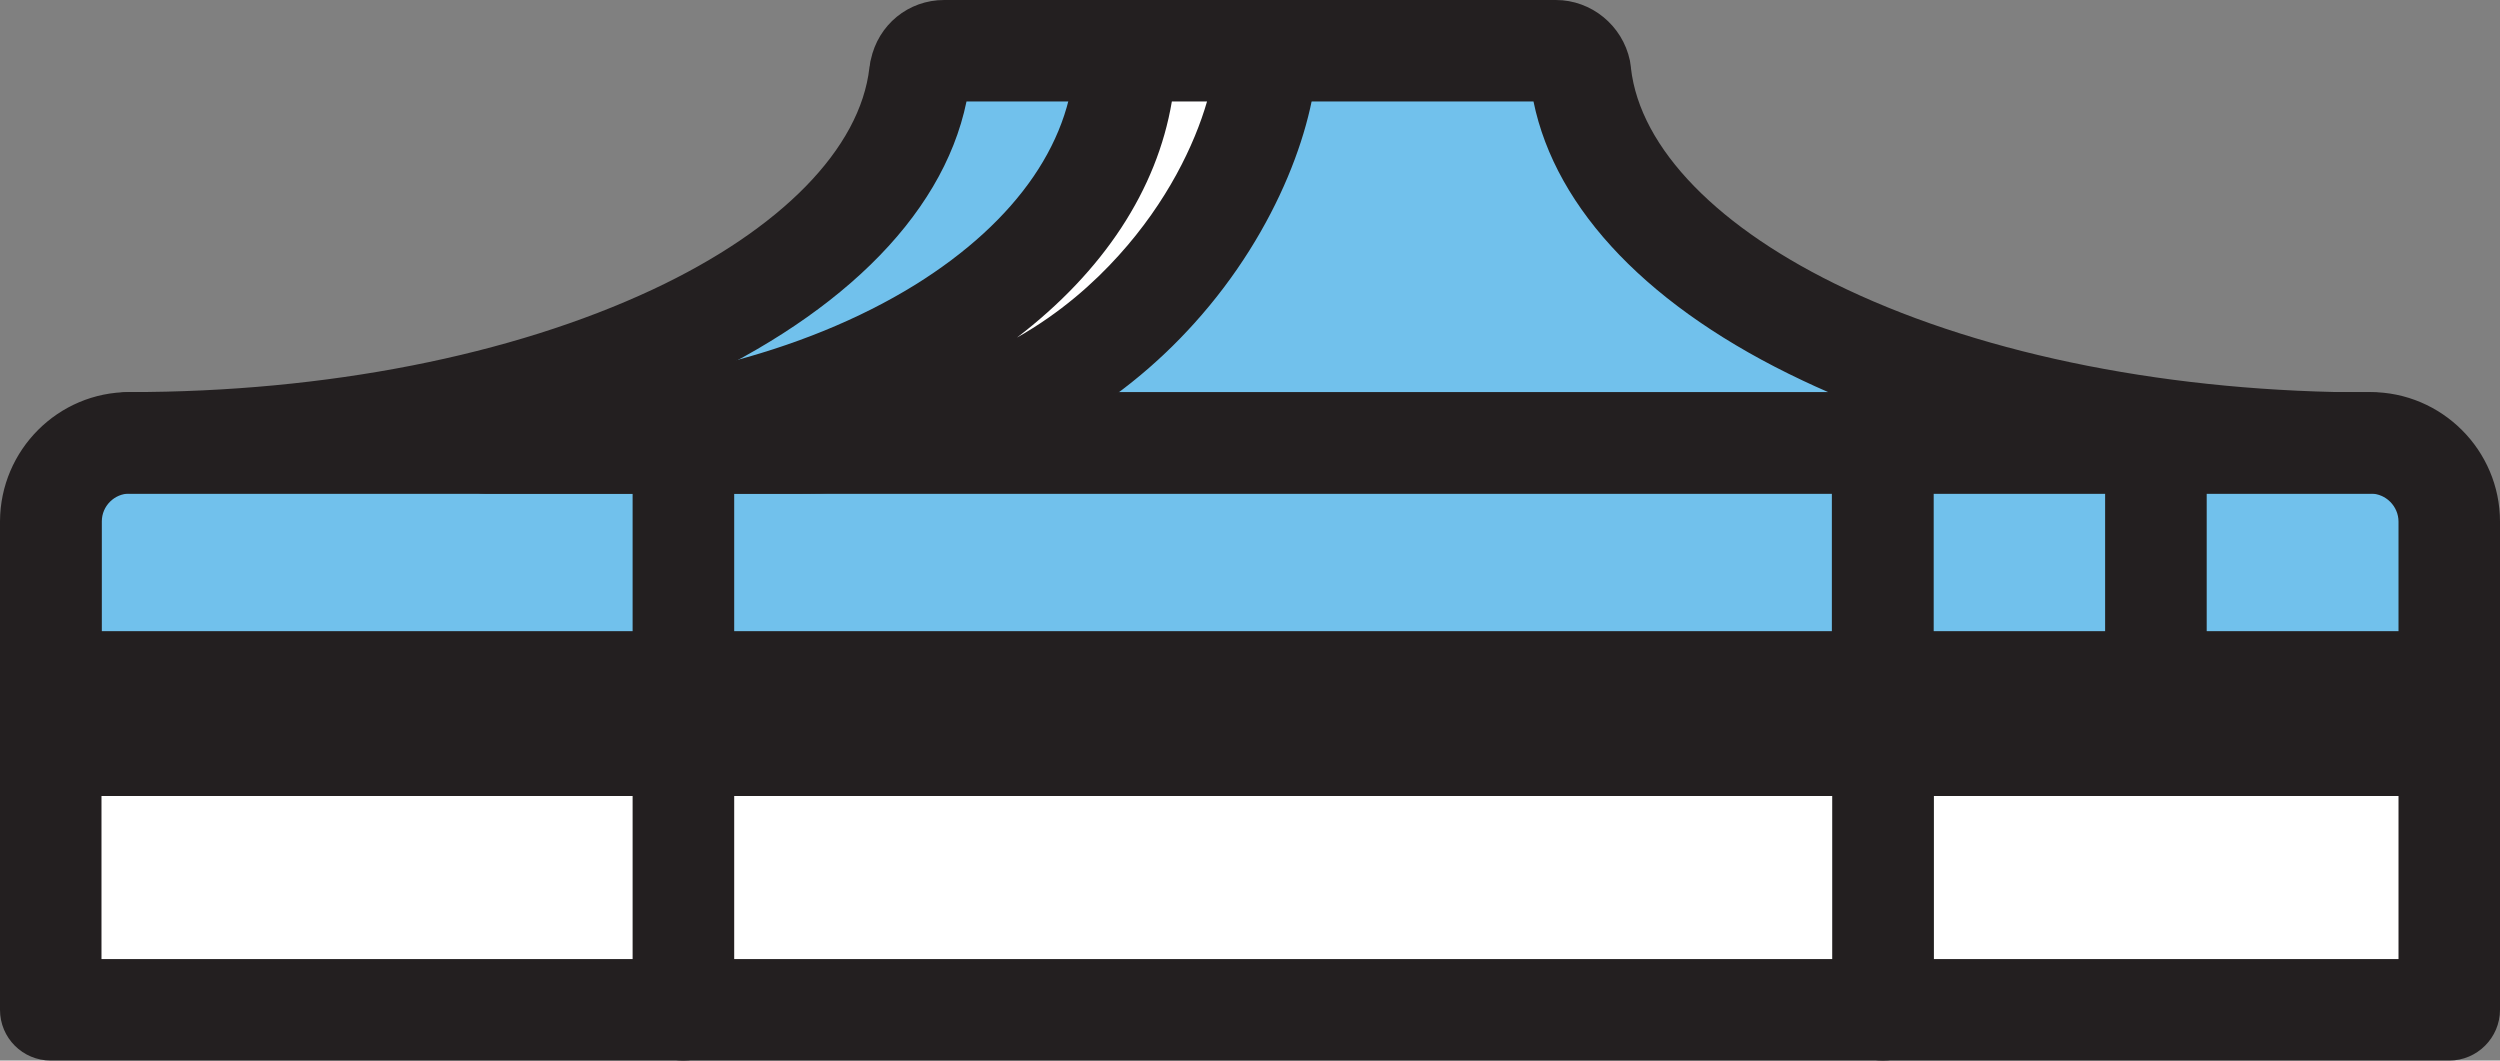 <?xml version="1.0" encoding="UTF-8"?> <!-- Generator: Adobe Illustrator 23.0.2, SVG Export Plug-In . SVG Version: 6.00 Build 0) --> <svg xmlns="http://www.w3.org/2000/svg" xmlns:xlink="http://www.w3.org/1999/xlink" id="Слой_1" x="0px" y="0px" viewBox="0 0 739 313.5" style="enable-background:new 0 0 739 313.5;" xml:space="preserve"><rect x="0" y="0" width="739" height="313.5" fill="#808080" stroke="none"/> <style type="text/css"> .st0{fill:#71C1EC;} .st1{fill:#231F20;} .st2{fill:#FFFFFF;} </style> <title>птар 3базза</title> <g> <g id="Слой_1-2"> <g> <rect x="202" y="130.9" class="st0" width="354.6" height="70.8"></rect> <path class="st1" d="M556.6,216.7H202c-8.3,0-15-6.7-15-15v-70.8c0-8.3,6.7-15,15-15h354.6c8.3,0,15,6.7,15,15v70.8 C571.6,210,564.9,216.7,556.6,216.7z M217,186.7h324.6v-40.8H217V186.7z"></path> </g> <g> <path class="st0" d="M38.3,130.9c-12.8,0-23.2,10.4-23.3,23.2v47.6h187v-70.8H38.3z"></path> <path class="st1" d="M202,216.7H15c-8.3,0-15-6.7-15-15v-47.6c0.1-21.1,17.2-38.2,38.2-38.2c0,0,0,0,0,0H202c8.3,0,15,6.7,15,15 v70.8C217,210,210.3,216.7,202,216.7z M30,186.7h157v-40.8H38.3c0,0,0,0,0,0c-4.5,0-8.2,3.7-8.2,8.2V186.7z"></path> </g> <g> <rect x="556.6" y="130.9" class="st0" width="80.8" height="70.8"></rect> <path class="st1" d="M637.3,216.7h-80.8c-8.3,0-15-6.7-15-15v-70.8c0-8.3,6.7-15,15-15h80.8c8.3,0,15,6.7,15,15v70.8 C652.3,210,645.6,216.7,637.3,216.7z M571.6,186.7h50.8v-40.8h-50.8V186.7z"></path> </g> <g> <path class="st0" d="M724,154.1c0-12.8-10.4-23.3-23.3-23.3l0,0h-63.4v70.8H724V154.1z"></path> <path class="st1" d="M724,216.7h-86.7c-8.3,0-15-6.7-15-15v-70.8c0-8.3,6.7-15,15-15h63.4c21.1,0,38.3,17.2,38.3,38.3v47.5 C739,210,732.3,216.7,724,216.7z M652.3,186.7H709v-32.5c0-4.5-3.7-8.3-8.3-8.3h-48.4V186.7z"></path> </g> <g> <path class="st0" d="M467.1,21.1c0-0.1,0-0.1,0-0.2c-0.7-3.4-3.8-5.9-7.3-5.9H279.2c-3.5,0-6.5,2.4-7.2,5.8 c0,0.3-0.1,0.6-0.1,0.9c-7,60.9-108.8,109.2-233.6,109.2h662.5C575.5,130.9,473.4,82.3,467.1,21.1z"></path> <path class="st1" d="M700.8,145.9H38.3c-8.3,0-15-6.7-15-15s6.7-15,15-15c58,0,112.9-10.8,154.6-30.3 c38-17.8,61.4-41.7,64.1-65.6c0-0.1,0-0.3,0.1-0.5c0.1-0.6,0.1-1.2,0.3-1.8C259.6,7.3,268.5,0,279.1,0h180.7c0,0,0,0,0.1,0 c10.5,0,19.7,7.5,21.9,17.9c0.1,0.6,0.2,1.3,0.3,2c0,0.1,0,0.1,0,0.2c2.7,23.8,25.9,47.6,63.7,65.4c41.7,19.7,96.8,30.5,155,30.5 c8.3,0,15,6.7,15,15S709.1,145.9,700.8,145.9z M198.7,115.9h341.7c-2.5-1.1-5-2.2-7.5-3.4c-45-21.2-73-50.3-79.6-82.5H285.7 C278.5,64.9,246.3,95.1,198.7,115.9z M459.8,30C459.8,30,459.8,30,459.8,30L459.8,30z M257,20.8C257,20.8,257,20.8,257,20.8 C257,20.8,257,20.8,257,20.8z M452.1,20C452.1,20,452.1,20,452.1,20C452.1,20,452.1,20,452.1,20z"></path> </g> <g> <rect x="556.6" y="220.2" class="st2" width="167.5" height="78.2"></rect> <path class="st1" d="M724,313.5H556.6c-8.3,0-15-6.7-15-15v-78.2c0-8.3,6.7-15,15-15H724c8.3,0,15,6.7,15,15v78.2 C739,306.7,732.3,313.5,724,313.5z M571.6,283.5H709v-48.2H571.6V283.5z"></path> </g> <g> <polygon class="st2" points="724,201.7 724,220.2 556.6,220.2 202,220.2 15,220.2 15,201.7 "></polygon> <path class="st1" d="M724,235.2H15c-8.3,0-15-6.7-15-15v-18.6c0-8.3,6.7-15,15-15h709c8.3,0,15,6.7,15,15v18.6 C739,228.5,732.3,235.2,724,235.2z"></path> </g> <g> <rect x="202" y="220.2" class="st2" width="354.6" height="78.2"></rect> <path class="st1" d="M556.6,313.5H202c-8.3,0-15-6.7-15-15v-78.2c0-8.3,6.7-15,15-15h354.6c8.3,0,15,6.7,15,15v78.2 C571.6,306.7,564.9,313.5,556.6,313.5z M217,283.5h324.6v-48.2H217V283.5z"></path> </g> <g> <rect x="15" y="220.2" class="st2" width="187" height="78.2"></rect> <path class="st1" d="M202,313.5H15c-8.3,0-15-6.7-15-15v-78.2c0-8.3,6.7-15,15-15h187c8.3,0,15,6.7,15,15v78.2 C217,306.7,210.3,313.5,202,313.5z M30,283.5h157v-48.2H30V283.5z"></path> </g> <g> <path class="st2" d="M374.4,15h-41.7c0,64-81.7,115.9-189.1,115.9H237C333.5,130.9,374.4,48.6,374.4,15z"></path> <path class="st1" d="M237,145.9h-93.4c-8.3,0-15-6.7-15-15s6.7-15,15-15c48.8,0,93.9-11.3,126.9-31.7 c30.4-18.9,47.2-43.4,47.2-69.2c0-8.3,6.7-15,15-15h41.7c8.3,0,15,6.7,15,15c0,20-11.2,52.7-36.4,80.6 C332.4,118.5,295.5,145.9,237,145.9z M346.4,30c-4.4,26.1-20.2,50.2-45.8,69.8c12.9-7.3,22.8-16.2,30.1-24.3 C345,59.7,353.1,42.8,356.8,30H346.4z"></path> </g> </g> </g> </svg> 